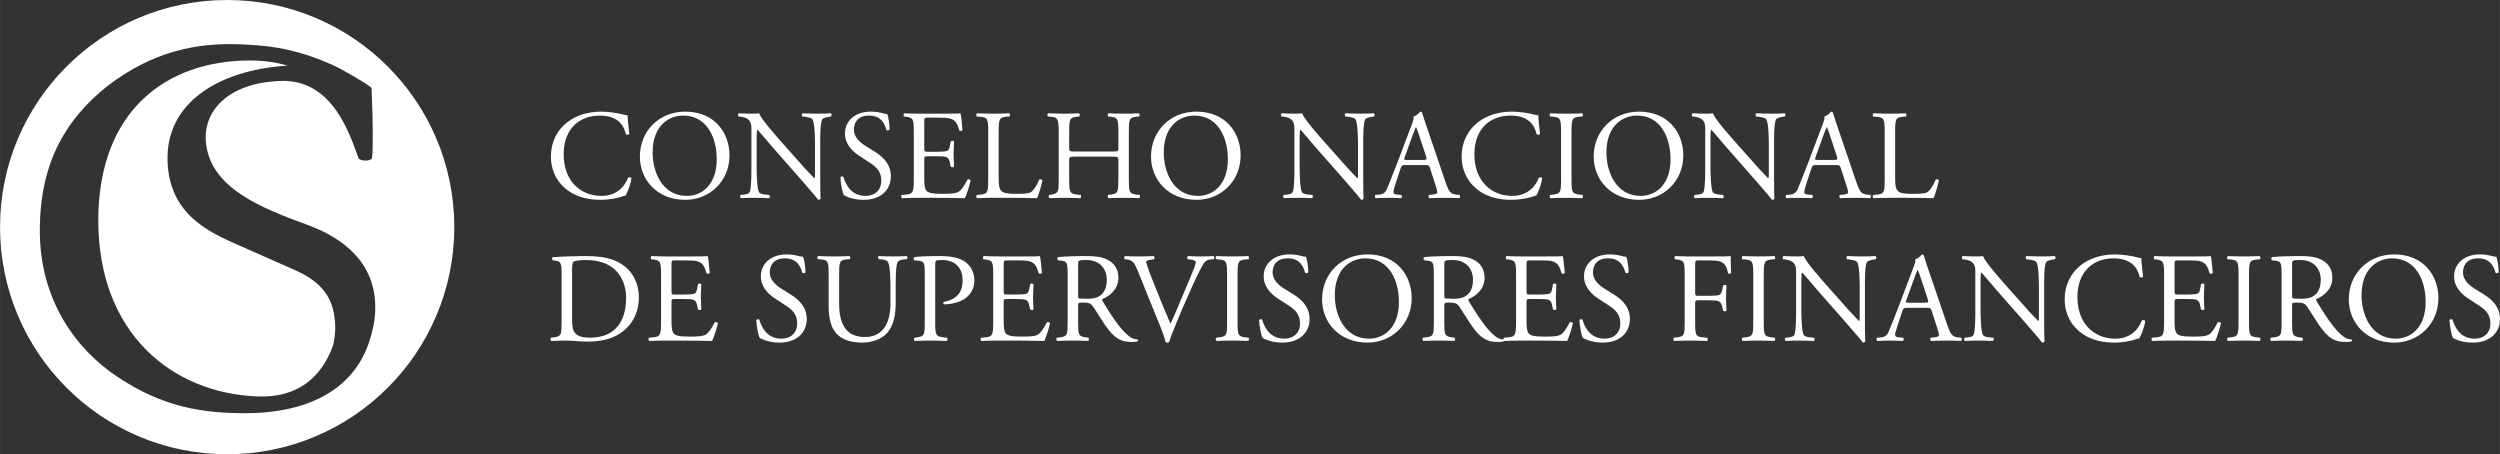 <?xml version="1.0" encoding="UTF-8"?>
<!DOCTYPE svg PUBLIC "-//W3C//DTD SVG 1.1//EN" "http://www.w3.org/Graphics/SVG/1.1/DTD/svg11.dtd">
<!-- Creator: CorelDRAW 2017 -->
<svg xmlns="http://www.w3.org/2000/svg" xml:space="preserve" width="58.246mm" height="10.583mm" version="1.1" style="shape-rendering:geometricPrecision; text-rendering:geometricPrecision; image-rendering:optimizeQuality; fill-rule:evenodd; clip-rule:evenodd"
viewBox="0 0 5824.58 1058.33"
 xmlns:xlink="http://www.w3.org/1999/xlink">
 <rect x="0" y="0" width="5824.58" height="1058.33" fill="#333333" stroke="none"/>
 <defs>
  <style type="text/css">
   <![CDATA[
    .fil1 {fill:white}
    .fil0 {fill:white;fill-rule:nonzero}
   ]]>
  </style>
 </defs>
 <g id="Layer_x0020_1">
  <g id="_3184978321328">
   <g>
    <path class="fil0" d="M1283.47 364.03c0,38.32 18.41,65.35 42.17,81.68 21.68,14.55 47.22,19.9 73.95,19.9 19.01,0 40.38,-4.46 46.92,-6.83 3.26,-1.19 6.83,-2.38 10.39,-2.97 4.46,-5.64 12.18,-25.25 14.26,-40.69 -1.19,-2.07 -5.64,-2.67 -7.73,-1.18 -6.82,17.51 -23.75,42.46 -62.06,42.46 -48.71,0 -88.2,-34.44 -88.2,-96.82 0,-61.47 38.6,-90.28 84.04,-90.28 43.06,0 56.43,23.16 60.88,43.36 2.08,1.78 6.54,1.49 8.02,-0.59 -2.37,-18.12 -3.86,-36.83 -4.16,-43.67 -2.67,0.3 -4.75,-0.29 -8.31,-1.18 -13.96,-3.86 -36.53,-7.13 -52.57,-7.13 -30.88,0 -58.5,8.31 -80.18,25.24 -22.57,17.53 -37.42,45.74 -37.42,78.7zm313.02 101.58c57.32,0 103.05,-43.65 103.05,-103.65 0,-52.27 -34.45,-101.87 -103.05,-101.87 -61.17,0 -105.73,45.44 -105.73,104.84 0,53.46 39.8,100.68 105.73,100.68zm3.86 -9.21c-58.5,0 -79.89,-57.02 -79.89,-100.97 0,-65.05 40.1,-86.13 70.98,-86.13 56.72,0 78.4,52.87 78.4,101.86 0,58.51 -33.85,85.24 -69.49,85.24zm310.64 -117.06c0,-13.66 -0.6,-50.49 4.45,-61.13 1.19,-2.38 7.13,-4.75 16.63,-6.24l4.16 -0.6c1.78,-1.78 1.78,-5.93 -0.6,-7.42 -10.09,0.6 -17.82,0.89 -30.58,0.89 -11.29,0 -21.39,-0.29 -35.05,-0.89 -2.37,0.89 -2.67,5.64 -0.59,7.42l5.05 0.6c11.87,1.49 16.63,3.27 18.41,5.94 5.64,8.86 5.94,47.47 5.94,61.43l0 63.5c0,6.24 0,11 -1.19,12.48l-0.59 0c-13.96,-14.26 -28.81,-30.55 -49,-53.71l-28.81 -32.37c-9.5,-10.98 -44.84,-50.14 -50.78,-65.29 -3.86,0.6 -8.91,0.89 -13.66,0.89 -5.35,0 -21.09,0 -33.56,-0.89 -2.38,1.19 -2.38,5.64 -0.6,7.42l5.05 0.6c7.13,0.89 14.26,2.97 18.41,7.13 6.24,6.78 6.54,13.02 6.54,21.34l0 85.82c0,14.21 0.3,50.44 -3.86,61.13 -1.48,3.27 -6.24,5.35 -13.07,5.95l-8.02 0.89c-1.78,1.78 -1.48,5.98 0.6,7.47 10.39,-0.6 18.41,-0.79 30.88,-0.79 10.99,0 21.39,0.19 34.75,0.79 2.08,-1.49 2.37,-5.1 0.59,-7.47l-9.2 -0.89c-7.42,-0.6 -13.07,-2.38 -15.15,-5.65 -4.75,-8.91 -5.35,-47.52 -5.35,-61.43l0 -64.74c0,-8.91 0.3,-15.74 1.49,-19.3l0.59 0c6.24,6.53 26.44,30.88 34.46,40.09l68.89 78.35c25.84,29.51 34.45,39.9 38.01,44.95 3.27,0 5.05,-1.48 5.65,-3.27 -0.89,-7.72 -0.89,-43.06 -0.89,-51.97l0 -71.03zm164.52 71.33c0,-28.22 -18.41,-45.44 -37.12,-57.03l-23.76 -14.85c-10.99,-7.13 -25.24,-19.3 -25.24,-36.52 0,-13.67 6.23,-32.97 35.34,-32.97 28.51,0 36.53,19.3 40.39,33.56 1.48,1.78 6.24,0.89 7.43,-0.89 0,-12.48 -2.68,-29.11 -5.35,-36.24 -2.38,0 -6.53,-0.89 -10.4,-1.78 -7.71,-2.37 -18.41,-3.86 -27.62,-3.86 -38.61,0 -60.59,22.86 -60.59,51.09 0,24.35 17.24,41.28 32.08,51.07l28.21 18.42c21.69,13.95 24.36,28.52 24.36,41.58 0,17.82 -12.18,34.15 -37.13,34.15 -34.45,0 -46.62,-29.1 -51.08,-44.25 -1.19,-1.78 -5.64,-1.18 -7.12,0.9 0.59,13.95 4.45,35.04 8.01,41.57 5.65,3.27 21.39,10.99 46.33,10.99 38.62,0 63.26,-22.27 63.26,-54.94zm53.46 5.64c0,31.08 -1.48,35.54 -18.41,37.03l-9.8 0.89c-1.79,1.88 -1.19,6.63 0.59,7.52 17.52,-0.6 27.62,-0.89 40.39,-0.89l26.73 0c26.42,0 52.86,0.29 79.59,0.89 3.86,-8.02 11.28,-30.88 13.36,-41.28 -1.19,-2.67 -5.35,-3.57 -7.43,-2.08 -7.71,15.44 -15.73,25.84 -21.08,28.81 -6.54,3.26 -15.14,4.45 -38.02,4.45 -26.13,0 -32.36,-3.27 -35.92,-6.83 -4.76,-5.04 -5.65,-15.15 -5.65,-30.88l0 -41.89c0,-7.71 0.89,-8.02 9.8,-8.02l17.22 0c11.59,0 18.71,0.31 22.87,1.49 5.94,1.49 8.02,5.94 9.21,11.29l2.67 11.58c1.49,1.78 6.53,1.78 7.73,-0.3 0,-6.53 -1.2,-17.82 -1.2,-28.51 0,-11.28 1.2,-22.86 1.2,-29.99 -1.2,-2.08 -6.24,-2.08 -7.73,-0.3l-2.38 12.18c-1.48,7.42 -3.56,9.21 -7.12,10.39 -3.57,1.19 -12.77,1.78 -25.25,1.78l-17.22 0c-8.91,0 -9.8,0 -9.8,-8.31l0 -59.4c0,-11.29 0,-11.89 8.91,-11.89l21.38 0c13.07,0 22.57,0.31 28.81,1.79 15.44,3.86 18.11,14.25 22.57,28.22 1.49,1.78 6.24,1.19 7.42,-0.6 -1.18,-13.07 -2.97,-34.45 -4.75,-39.5 -3.56,0.89 -21.08,0.89 -40.09,0.89l-55.83 0c-12.18,0 -22.27,-0.29 -35.05,-0.89 -1.77,0.89 -2.37,6.24 -0.59,7.42l4.75 0.6c17.53,2.07 18.12,6.53 18.12,37.43l0 106.91zm173.43 0c0,31.08 -0.59,35.24 -17.82,37.03l-8.9 0.89c-1.78,1.88 -1.19,6.63 0.59,7.52 16.63,-0.6 26.13,-0.89 38.61,-0.89l27.32 0c30.58,0 58.8,0.29 73.95,0.89 4.15,-8.02 12.47,-38.31 12.47,-41.58 0,-2.08 -5.64,-3.27 -7.43,-1.78 -5.93,15.15 -13.66,25.84 -19.6,29.4 -4.75,2.67 -10.99,3.86 -36.23,3.86 -23.46,0 -29.1,-3.56 -32.37,-6.83 -5.34,-5.64 -6.24,-13.37 -6.24,-32.07l0 -103.35c0,-31.19 0.6,-35.94 18.12,-37.43l7.13 -0.6c1.78,-1.18 1.19,-6.53 -0.59,-7.42 -14.85,0.6 -24.95,0.89 -36.53,0.89 -11.88,0 -21.98,-0.29 -38.61,-0.89 -1.78,0.89 -2.37,6.24 -0.59,7.42l7.42 0.6c18.71,1.49 19.3,6.24 19.3,37.43l0 106.91zm288.37 -51.38c14.26,0 14.85,0.59 14.85,9.45l0 41.88c-0.59,31.13 0,34.7 -18.11,37.08l-5.65 0.89c-1.78,1.78 -1.18,6.58 0.6,7.47 13.06,-0.6 23.75,-0.79 35.93,-0.79 11.58,0 21.68,0.19 35.94,0.79 1.78,-0.89 2.37,-6.29 0.59,-7.47l-7.13 -0.89c-17.23,-2.09 -17.82,-5.95 -17.82,-37.08l0 -106.86c0,-31.19 0.59,-35.65 17.82,-37.43l6.23 -0.6c1.79,-1.18 1.2,-6.53 -0.58,-7.42 -13.37,0.6 -23.47,0.89 -35.05,0.89 -12.18,0 -22.27,-0.29 -35.93,-0.89 -1.78,0.89 -2.38,6.24 -0.6,7.42l5.65 0.6c17.52,1.78 18.11,6.24 18.11,37.43l0 34.15c0,9.2 -0.59,9.5 -14.85,9.5l-84.94 0c-14.25,0 -14.85,-0.3 -14.85,-9.5l0 -34.15c0,-31.19 0.6,-35.65 17.82,-37.43l5.64 -0.6c1.78,-1.18 1.19,-6.53 -0.59,-7.42 -12.77,0.6 -22.87,0.89 -34.45,0.89 -12.77,0 -22.87,-0.59 -37.42,-0.89 -1.78,0.89 -2.38,6.24 -0.6,7.42l7.73 0.6c15.44,1.18 17.52,6.24 17.52,37.43l0 106.86c0,31.13 -0.59,34.1 -17.23,37.08l-5.05 0.89c-1.77,1.78 -1.18,6.58 0.6,7.47 11.58,-0.3 21.68,-0.79 34.45,-0.79 11.58,0 21.68,0.19 37.71,0.79 1.78,-0.89 2.38,-6.29 0.6,-7.47l-8.62 -0.89c-16.62,-1.79 -18.11,-5.95 -18.11,-37.08l0 -41.88c0,-8.86 0.6,-9.45 14.85,-9.45l84.94 0zm196.6 100.68c57.31,0 103.05,-43.65 103.05,-103.65 0,-52.27 -34.45,-101.87 -103.05,-101.87 -61.17,0 -105.72,45.44 -105.72,104.84 0,53.46 39.79,100.68 105.72,100.68zm3.86 -9.21c-58.5,0 -79.89,-57.02 -79.89,-100.97 0,-65.05 40.1,-86.13 70.98,-86.13 56.72,0 78.4,52.87 78.4,101.86 0,58.51 -33.85,85.24 -69.49,85.24zm384.88 -117.06c0,-13.66 -0.59,-50.49 4.46,-61.13 1.19,-2.38 7.13,-4.75 16.63,-6.24l4.16 -0.6c1.78,-1.78 1.78,-5.93 -0.6,-7.42 -10.09,0.6 -17.82,0.89 -30.59,0.89 -11.28,0 -21.38,-0.29 -35.04,-0.89 -2.37,0.89 -2.67,5.64 -0.59,7.42l5.04 0.6c11.88,1.49 16.64,3.27 18.42,5.94 5.64,8.86 5.94,47.47 5.94,61.43l0 63.5c0,6.24 0,11 -1.19,12.48l-0.6 0c-13.95,-14.26 -28.8,-30.55 -48.99,-53.71l-28.81 -32.37c-9.51,-10.98 -44.85,-50.14 -50.8,-65.29 -3.85,0.6 -8.9,0.89 -13.65,0.89 -5.35,0 -21.09,0 -33.56,-0.89 -2.38,1.19 -2.38,5.64 -0.6,7.42l5.05 0.6c7.13,0.89 14.26,2.97 18.41,7.13 6.24,6.78 6.54,13.02 6.54,21.34l0 85.82c0,14.21 0.3,50.44 -3.86,61.13 -1.48,3.27 -6.24,5.35 -13.07,5.95l-8.02 0.89c-1.78,1.78 -1.48,5.98 0.6,7.47 10.39,-0.6 18.41,-0.79 30.88,-0.79 10.99,0 21.39,0.19 34.75,0.79 2.08,-1.49 2.37,-5.1 0.59,-7.47l-9.2 -0.89c-7.43,-0.6 -13.07,-2.38 -15.15,-5.65 -4.75,-8.91 -5.35,-47.52 -5.35,-61.43l0 -64.74c0,-8.91 0.3,-15.74 1.49,-19.3l0.59 0c6.24,6.53 26.44,30.88 34.46,40.09l68.9 78.35c25.84,29.51 34.45,39.9 38.01,44.95 3.27,0 5.05,-1.48 5.65,-3.27 -0.9,-7.72 -0.9,-43.06 -0.9,-51.97l0 -71.03zm168.68 92.91c2.38,7.13 3.86,12.47 3.86,15.74 0,2.97 -4.16,4.75 -10.39,5.35l-8.61 0.89c-2.08,1.48 -1.78,6.28 0.59,7.47 8.61,-0.3 19.9,-0.79 34.16,-0.79 13.35,0 23.75,0.19 35.93,0.79 1.48,-1.19 2.08,-5.99 0,-7.47l-8.02 -0.89c-12.77,-1.49 -16.63,-5.95 -25.24,-31.43l-40.69 -119.35c-4.46,-13.07 -9.21,-26.73 -13.07,-39.8 -0.59,-2.07 -2.67,-2.67 -4.45,-2.67 -3.27,3.86 -8.31,9.21 -15.44,11.28 0.89,4.76 -0.89,10.4 -5.05,21.09l-30.3 80.19c-12.46,33.21 -20.79,52.52 -26.13,66.13 -4.15,10.69 -10.69,13.96 -17.81,14.56l-9.8 0.89c-1.79,1.48 -1.2,6.28 0.58,7.47 8.02,-0.3 18.72,-0.79 28.52,-0.79 13.96,0.29 23.16,0.19 30.88,0.79 2.67,-1.19 2.67,-5.99 0.6,-7.47l-9.81 -0.89c-7.12,-0.6 -8.6,-2.38 -8.6,-5.95 0,-3.27 2.07,-11.28 6.53,-24.59l10.39 -31.19c2.08,-6.19 3.86,-7.08 11.29,-7.08l44.84 0c8.91,0 10.1,0.89 12.17,7.37l13.07 40.35zm-53.15 -118.4c3.26,-8.91 6.23,-16.04 7.12,-17.53l0.59 0c1.79,3.57 4.46,11.59 6.84,18.72l16.03 48.41c2.68,8.01 2.08,9.2 -6.53,9.2l-36.53 0c-8.31,0 -8.61,-0.3 -6.24,-7.13l18.72 -51.67zm113.74 50.18c0,38.32 18.41,65.35 42.17,81.68 21.68,14.55 47.22,19.9 73.95,19.9 19.01,0 40.38,-4.46 46.92,-6.83 3.26,-1.19 6.83,-2.38 10.39,-2.97 4.46,-5.64 12.19,-25.25 14.26,-40.69 -1.18,-2.07 -5.64,-2.67 -7.72,-1.18 -6.83,17.51 -23.76,42.46 -62.07,42.46 -48.71,0 -88.2,-34.44 -88.2,-96.82 0,-61.47 38.6,-90.28 84.04,-90.28 43.06,0 56.43,23.16 60.88,43.36 2.08,1.78 6.54,1.49 8.02,-0.59 -2.37,-18.12 -3.86,-36.83 -4.16,-43.67 -2.67,0.3 -4.75,-0.29 -8.31,-1.18 -13.96,-3.86 -36.53,-7.13 -52.57,-7.13 -30.88,0 -58.5,8.31 -80.18,25.24 -22.57,17.53 -37.42,45.74 -37.42,78.7zm231.65 51.59c0,31.48 -0.59,35.63 -18.12,37.72l-7.42 0.89c-1.78,1.78 -1.19,6.58 0.6,7.47 14.84,-0.6 24.94,-0.79 37.41,-0.79 11.88,0 21.98,0.19 36.83,0.79 1.78,-0.89 2.38,-6.29 0.59,-7.47l-7.43 -0.89c-17.51,-2.09 -18.11,-6.24 -18.11,-37.72l0 -105.68c0,-31.44 0.6,-36.48 18.11,-37.97l7.43 -0.6c1.79,-1.18 1.19,-6.53 -0.59,-7.42 -14.85,0.6 -24.95,0.89 -36.83,0.89 -12.47,0 -22.57,-0.29 -37.41,-0.89 -1.79,0.89 -2.38,6.24 -0.6,7.42l7.42 0.6c17.53,1.49 18.12,6.53 18.12,37.97l0 105.68zm181.75 49.99c57.32,0 103.05,-43.65 103.05,-103.65 0,-52.27 -34.45,-101.87 -103.05,-101.87 -61.17,0 -105.72,45.44 -105.72,104.84 0,53.46 39.79,100.68 105.72,100.68zm3.86 -9.21c-58.5,0 -79.89,-57.02 -79.89,-100.97 0,-65.05 40.1,-86.13 70.98,-86.13 56.73,0 78.4,52.87 78.4,101.86 0,58.51 -33.85,85.24 -69.49,85.24zm310.65 -117.06c0,-13.66 -0.6,-50.49 4.45,-61.13 1.19,-2.38 7.13,-4.75 16.63,-6.24l4.16 -0.6c1.78,-1.78 1.78,-5.93 -0.6,-7.42 -10.09,0.6 -17.82,0.89 -30.59,0.89 -11.28,0 -21.38,-0.29 -35.05,-0.89 -2.37,0.89 -2.67,5.64 -0.59,7.42l5.05 0.6c11.88,1.49 16.64,3.27 18.42,5.94 5.64,8.86 5.94,47.47 5.94,61.43l0 63.5c0,6.24 0,11 -1.19,12.48l-0.6 0c-13.95,-14.26 -28.81,-30.55 -49,-53.71l-28.81 -32.37c-9.5,-10.98 -44.84,-50.14 -50.78,-65.29 -3.86,0.6 -8.91,0.89 -13.66,0.89 -5.35,0 -21.09,0 -33.56,-0.89 -2.38,1.19 -2.38,5.64 -0.6,7.42l5.05 0.6c7.13,0.89 14.26,2.97 18.41,7.13 6.24,6.78 6.54,13.02 6.54,21.34l0 85.82c0,14.21 0.3,50.44 -3.86,61.13 -1.48,3.27 -6.24,5.35 -13.07,5.95l-8.02 0.89c-1.78,1.78 -1.48,5.98 0.6,7.47 10.39,-0.6 18.41,-0.79 30.88,-0.79 10.99,0 21.39,0.19 34.75,0.79 2.08,-1.49 2.37,-5.1 0.59,-7.47l-9.2 -0.89c-7.42,-0.6 -13.07,-2.38 -15.15,-5.65 -4.75,-8.91 -5.34,-47.52 -5.34,-61.43l0 -64.74c0,-8.91 0.29,-15.74 1.48,-19.3l0.59 0c6.24,6.53 26.44,30.88 34.46,40.09l68.89 78.35c25.85,29.51 34.46,39.9 38.02,44.95 3.27,0 5.05,-1.48 5.65,-3.27 -0.89,-7.72 -0.89,-43.06 -0.89,-51.97l0 -71.03zm168.67 92.91c2.38,7.13 3.86,12.47 3.86,15.74 0,2.97 -4.16,4.75 -10.39,5.35l-8.61 0.89c-2.08,1.48 -1.78,6.28 0.59,7.47 8.61,-0.3 19.9,-0.79 34.16,-0.79 13.35,0 23.75,0.19 35.93,0.79 1.48,-1.19 2.08,-5.99 0,-7.47l-8.02 -0.89c-12.77,-1.49 -16.63,-5.95 -25.24,-31.43l-40.69 -119.35c-4.46,-13.07 -9.21,-26.73 -13.06,-39.8 -0.6,-2.07 -2.68,-2.67 -4.46,-2.67 -3.27,3.86 -8.31,9.21 -15.44,11.28 0.89,4.76 -0.89,10.4 -5.05,21.09l-30.3 80.19c-12.46,33.21 -20.78,52.52 -26.13,66.13 -4.15,10.69 -10.69,13.96 -17.81,14.56l-9.8 0.89c-1.79,1.48 -1.2,6.28 0.59,7.47 8.01,-0.3 18.71,-0.79 28.51,-0.79 13.96,0.29 23.16,0.19 30.88,0.79 2.67,-1.19 2.67,-5.99 0.6,-7.47l-9.8 -0.89c-7.13,-0.6 -8.61,-2.38 -8.61,-5.95 0,-3.27 2.07,-11.28 6.53,-24.59l10.39 -31.19c2.08,-6.19 3.87,-7.08 11.29,-7.08l44.84 0c8.91,0 10.1,0.89 12.17,7.37l13.07 40.35zm-53.15 -118.4c3.26,-8.91 6.23,-16.04 7.12,-17.53l0.59 0c1.79,3.57 4.46,11.59 6.84,18.72l16.04 48.41c2.67,8.01 2.07,9.2 -6.54,9.2l-36.53 0c-8.31,0 -8.61,-0.3 -6.23,-7.13l18.71 -51.67zm142.25 102.46c0,31.08 -0.59,35.24 -17.82,37.03l-8.91 0.89c-1.78,1.88 -1.19,6.63 0.59,7.52 16.64,-0.6 26.14,-0.89 38.61,-0.89l27.32 0c30.59,0 58.81,0.29 73.95,0.89 4.16,-8.02 12.47,-38.31 12.47,-41.58 0,-2.08 -5.64,-3.27 -7.42,-1.78 -5.94,15.15 -13.66,25.84 -19.6,29.4 -4.75,2.67 -10.99,3.86 -36.23,3.86 -23.46,0 -29.1,-3.56 -32.37,-6.83 -5.35,-5.64 -6.24,-13.37 -6.24,-32.07l0 -103.35c0,-31.19 0.6,-35.94 18.11,-37.43l7.13 -0.6c1.78,-1.18 1.19,-6.53 -0.59,-7.42 -14.85,0.6 -24.95,0.89 -36.53,0.89 -11.88,0 -21.97,-0.29 -38.61,-0.89 -1.78,0.89 -2.37,6.24 -0.59,7.42l7.43 0.6c18.71,1.49 19.3,6.24 19.3,37.43l0 106.91zm-3082.64 332.64c0,31.08 -0.59,34.64 -17.82,37.02l-6.82 0.89c-1.78,1.88 -1.19,6.63 0.59,7.52 13.96,-0.64 24.65,-0.94 37.12,-0.94 10.39,0.05 29.4,2.43 48.41,2.43 22.87,0 47.22,-3.87 66.52,-14.26 33.86,-18.41 51.97,-50.79 51.97,-88.51 0,-39.19 -20.19,-73.06 -60.28,-87.61 -19.31,-7.13 -40.39,-8.91 -65.34,-8.91 -25.24,0 -49.3,0.89 -74.54,2.38 -2.97,1.19 -2.67,5.94 -0.3,7.42l6.54 0.89c12.47,1.79 13.95,8.02 13.95,28.82l0 112.86zm24.36 -116.43c0,-13.37 0.59,-20.79 2.97,-22.57 2.37,-1.79 11.88,-4.16 29.4,-4.16 77.81,0 93.54,55.24 93.54,87.91 0,55.25 -25.83,92.96 -83.45,92.96 -18.7,0 -29.99,-2.97 -36.52,-12.18 -5.05,-7.12 -5.94,-16.63 -5.94,-32.37l0 -109.59zm207.29 116.43c0,31.08 -1.48,35.53 -18.42,37.02l-9.8 0.89c-1.78,1.88 -1.18,6.63 0.6,7.52 17.52,-0.6 27.62,-0.89 40.39,-0.89l26.73 0c26.43,0 52.86,0.29 79.59,0.89 3.86,-8.02 11.28,-30.88 13.36,-41.28 -1.19,-2.67 -5.35,-3.56 -7.42,-2.08 -7.72,15.45 -15.74,25.84 -21.09,28.81 -6.53,3.26 -15.14,4.46 -38.01,4.46 -26.14,0 -32.37,-3.27 -35.93,-6.84 -4.76,-5.04 -5.65,-15.14 -5.65,-30.88l0 -41.88c0,-7.72 0.89,-8.02 9.8,-8.02l17.23 0c11.58,0 18.71,0.3 22.87,1.48 5.93,1.49 8.02,5.95 9.2,11.29l2.67 11.58c1.49,1.78 6.54,1.78 7.73,-0.3 0,-6.53 -1.19,-17.82 -1.19,-28.51 0,-11.28 1.19,-22.86 1.19,-29.99 -1.19,-2.08 -6.24,-2.08 -7.73,-0.29l-2.37 12.17c-1.48,7.43 -3.57,9.21 -7.13,10.39 -3.57,1.19 -12.77,1.79 -25.24,1.79l-17.23 0c-8.91,0 -9.8,0 -9.8,-8.32l0 -59.4c0,-11.29 0,-11.88 8.91,-11.88l21.38 0c13.07,0 22.57,0.3 28.81,1.78 15.44,3.86 18.12,14.25 22.57,28.22 1.49,1.79 6.24,1.19 7.42,-0.59 -1.18,-13.07 -2.96,-34.46 -4.75,-39.51 -3.56,0.89 -21.08,0.89 -40.09,0.89l-55.83 0c-12.17,0 -22.27,-0.29 -35.05,-0.89 -1.78,0.89 -2.37,6.24 -0.59,7.42l4.75 0.6c17.53,2.08 18.12,6.53 18.12,37.43l0 106.92zm339.44 -5.65c0,-28.22 -18.41,-45.44 -37.12,-57.02l-23.75 -14.86c-11,-7.12 -25.25,-19.3 -25.25,-36.52 0,-13.67 6.23,-32.97 35.34,-32.97 28.51,0 36.53,19.3 40.39,33.56 1.48,1.78 6.24,0.89 7.42,-0.89 0,-12.47 -2.67,-29.11 -5.34,-36.24 -2.38,0 -6.53,-0.89 -10.4,-1.78 -7.72,-2.37 -18.41,-3.86 -27.61,-3.86 -38.61,0 -60.59,22.87 -60.59,51.09 0,24.35 17.23,41.28 32.07,51.07l28.21 18.42c21.68,13.96 24.36,28.52 24.36,41.58 0,17.82 -12.18,34.15 -37.12,34.15 -34.45,0 -46.63,-29.1 -51.09,-44.24 -1.18,-1.78 -5.64,-1.19 -7.12,0.89 0.59,13.95 4.45,35.04 8.02,41.57 5.64,3.27 21.38,10.99 46.33,10.99 38.61,0 63.25,-22.27 63.25,-54.94zm195.12 -37.13c0,45.15 -16.34,79.01 -59.4,79.01 -45.44,0 -60.29,-31.48 -60.29,-79.3l0 -64.15c0,-30.89 0.59,-35.94 17.82,-37.42l7.13 -0.6c1.78,-1.19 1.19,-6.24 -0.59,-7.13 -14.55,0.6 -24.36,0.89 -36.53,0.89 -11.88,0 -21.98,-0.29 -36.83,-0.89 -1.78,0.89 -2.37,5.94 -0.59,7.13l7.42 0.6c17.23,1.48 17.82,6.53 17.82,37.42l0 70.08c0,35.36 7.43,57.03 23.16,70.1 14.56,12.47 35.05,16.33 55.54,16.33 21.97,0 43.96,-7.72 56.73,-21.68 16.63,-17.82 20.79,-45.14 20.79,-70.98l0 -33.56c0,-16.63 -0.3,-50.79 4.16,-60.59 1.48,-3.86 7.42,-6.53 14.84,-7.12l7.13 -0.6c1.49,-1.78 1.78,-5.64 -0.59,-7.13 -10.69,0.6 -18.71,0.89 -31.19,0.89 -11.58,0 -22.56,-0.29 -33.85,-0.89 -1.79,1.19 -2.37,5.05 -0.59,7.13l7.42 0.6c7.42,0.59 12.77,2.67 14.85,6.23 5.05,8.91 5.64,43.07 5.64,61.48l0 34.15zm104.24 -89.69c0,-9.5 0.3,-10.69 16.03,-10.69 30.89,0 47.82,18.71 47.82,47.52 0,25.84 -11.59,43.95 -43.66,49.9 -1.78,0.58 -1.78,5.04 0.3,5.93 12.18,0 27.91,-2.67 40.98,-8.91 12.77,-6.24 29.7,-19.9 29.7,-47.21 0,-20.5 -10.1,-35.95 -23.76,-44.56 -13.95,-8.61 -32.37,-11.88 -57.02,-11.88 -24.65,0 -43.06,0.3 -58.8,2.38 -2.37,1.19 -2.67,5.64 -0.59,7.42l10.69 1.19c13.37,1.19 13.95,6.54 13.95,31.79l0 109.53c0,31.14 -0.58,34.7 -17.82,37.08l-6.23 0.89c-1.78,1.78 -1.19,6.58 0.59,7.47 13.07,-0.59 23.77,-0.79 36.23,-0.79 11.89,0 21.69,0.2 38.61,0.79 1.78,-0.89 2.38,-5.99 0.6,-7.47l-8.02 -0.89c-19.01,-2.08 -19.6,-5.94 -19.6,-37.08l0 -132.41zm135.12 132.47c0,31.08 -1.48,35.53 -18.41,37.02l-9.8 0.89c-1.78,1.88 -1.19,6.63 0.6,7.52 17.51,-0.6 27.61,-0.89 40.38,-0.89l26.73 0c26.43,0 52.86,0.29 79.59,0.89 3.86,-8.02 11.28,-30.88 13.36,-41.28 -1.19,-2.67 -5.35,-3.56 -7.42,-2.08 -7.72,15.45 -15.74,25.84 -21.09,28.81 -6.53,3.26 -15.14,4.46 -38.01,4.46 -26.14,0 -32.37,-3.27 -35.93,-6.84 -4.76,-5.04 -5.65,-15.14 -5.65,-30.88l0 -41.88c0,-7.72 0.89,-8.02 9.8,-8.02l17.23 0c11.58,0 18.71,0.3 22.87,1.48 5.93,1.49 8.02,5.95 9.2,11.29l2.67 11.58c1.49,1.78 6.54,1.78 7.73,-0.3 0,-6.53 -1.19,-17.82 -1.19,-28.51 0,-11.28 1.19,-22.86 1.19,-29.99 -1.19,-2.08 -6.24,-2.08 -7.73,-0.29l-2.37 12.17c-1.48,7.43 -3.57,9.21 -7.13,10.39 -3.57,1.19 -12.77,1.79 -25.24,1.79l-17.23 0c-8.91,0 -9.8,0 -9.8,-8.32l0 -59.4c0,-11.29 0,-11.88 8.91,-11.88l21.38 0c13.07,0 22.57,0.3 28.81,1.78 15.44,3.86 18.12,14.25 22.57,28.22 1.49,1.79 6.24,1.19 7.42,-0.59 -1.18,-13.07 -2.96,-34.46 -4.75,-39.51 -3.56,0.89 -21.08,0.89 -40.09,0.89l-55.83 0c-12.17,0 -22.27,-0.29 -35.05,-0.89 -1.77,0.89 -2.37,6.24 -0.59,7.42l4.75 0.6c17.53,2.08 18.12,6.53 18.12,37.43l0 106.92zm173.44 -0.06c0,31.14 -0.59,35 -17.82,37.08l-7.43 0.89c-1.78,2.08 -1.18,6.58 0.6,7.47 13.95,-0.59 24.65,-0.79 37.12,-0.79 11.88,0 21.98,0.2 35.34,0.79 1.78,-0.89 2.38,-5.99 0.59,-7.47l-6.23 -0.89c-17.23,-2.38 -17.82,-5.94 -17.82,-37.08l0 -37.42c0,-6.19 0.59,-6.48 13.96,-6.48 11.88,0 16.63,2.97 21.08,9.45 9.21,13.36 21.39,33.86 29.12,44.8 21.08,30.09 36.22,37.52 61.47,37.52 5.64,0 10.39,-0.6 13.06,-1.49 1.49,-1.18 1.19,-3.56 -0.29,-4.16 -8.02,-0.59 -15.45,-3.86 -20.5,-8.31 -20.19,-16.93 -35.93,-40.69 -59.69,-79.01 -1.48,-2.37 -2.96,-5.34 -1.48,-7.12 14.85,-5.94 37.12,-21.38 37.12,-49.6 0,-20.78 -10.39,-34.16 -24.65,-41.58 -13.66,-7.42 -31.19,-8.91 -49.6,-8.91 -29.1,0 -49.6,0.89 -66.23,2.38 -2.37,1.19 -2.37,5.94 -0.29,7.42l9.5 1.19c12.17,1.49 13.07,6.54 13.07,34.75l0 106.57zm24.35 -133.6c0,-8.31 0.89,-9.5 19.3,-9.5 32.97,0 47.53,22.28 47.53,45.74 0,20.2 -6.83,30.59 -14.85,36.82 -8.63,6.53 -19.91,7.73 -30.6,7.73 -15.15,0 -19.6,-0.6 -20.49,-1.49 -0.89,-1.19 -0.89,-4.45 -0.89,-9.8l0 -69.5zm190.37 142.56c5.34,12.47 10.4,27.02 13.66,39.5 1.49,0.59 2.97,0.89 4.45,0.89 1.2,0 2.38,-0.3 3.27,-0.89 5.05,-15.74 19.01,-50.18 30.89,-77.52l16.03 -36.52c13.37,-30.29 24.95,-54.35 33.27,-68.31 3.85,-6.24 8.31,-9.8 15.44,-10.4l8.91 -0.6c1.48,-1.48 1.48,-6.23 -0.6,-7.42 -9.8,0.6 -19,0.89 -28.81,0.89 -11.28,0 -22.57,-0.29 -30.88,-0.89 -2.08,1.19 -2.67,5.64 -0.6,7.42l5.35 0.6c10.4,1.19 13.37,3.56 13.37,5.64 0,2.08 -0.3,5.35 -2.68,11.58 -5.04,12.78 -18.71,46.34 -27.62,66.53 -6.53,15.75 -19.3,46.34 -28.5,65.94 -14.86,-33.86 -28.52,-68.01 -42.17,-102.46 -9.21,-22.57 -14.26,-38.61 -14.86,-41.59 0.3,-2.37 2.68,-4.15 13.96,-5.64l4.46 -0.6c2.08,-1.78 1.49,-6.23 -0.6,-7.42 -12.47,0.6 -22.86,0.89 -35.93,0.89 -12.77,0 -22.27,-0.29 -30.89,-0.89 -2.37,1.49 -2.67,5.64 -0.59,7.42l5.34 0.6c12.77,1.49 17.23,7.72 24.06,24.36l52.27 128.89z"/>
    <path class="fil0" d="M2858.94 748.25c0,31.48 -0.59,35.64 -18.11,37.72l-7.43 0.89c-1.78,1.78 -1.18,6.58 0.6,7.47 14.84,-0.59 24.94,-0.79 37.41,-0.79 11.88,0 21.98,0.2 36.83,0.79 1.78,-0.89 2.38,-6.28 0.6,-7.47l-7.43 -0.89c-17.52,-2.08 -18.12,-6.24 -18.12,-37.72l0 -105.68c0,-31.44 0.6,-36.48 18.12,-37.97l7.43 -0.6c1.78,-1.18 1.18,-6.53 -0.6,-7.42 -14.85,0.6 -24.95,0.89 -36.83,0.89 -12.47,0 -22.57,-0.29 -37.41,-0.89 -1.78,0.89 -2.38,6.24 -0.6,7.42l7.43 0.6c17.52,1.49 18.11,6.53 18.11,37.97l0 105.68zm192.15 -4.95c0,-28.22 -18.41,-45.44 -37.12,-57.02l-23.76 -14.86c-10.99,-7.12 -25.24,-19.3 -25.24,-36.52 0,-13.67 6.23,-32.97 35.34,-32.97 28.5,0 36.52,19.3 40.39,33.56 1.48,1.78 6.23,0.89 7.42,-0.89 0,-12.47 -2.67,-29.11 -5.35,-36.24 -2.37,0 -6.53,-0.89 -10.39,-1.78 -7.72,-2.37 -18.41,-3.86 -27.62,-3.86 -38.61,0 -60.59,22.87 -60.59,51.09 0,24.35 17.24,41.28 32.08,51.07l28.21 18.42c21.68,13.96 24.35,28.52 24.35,41.58 0,17.82 -12.17,34.15 -37.12,34.15 -34.45,0 -46.62,-29.1 -51.08,-44.24 -1.19,-1.78 -5.64,-1.19 -7.12,0.89 0.59,13.95 4.45,35.04 8.01,41.57 5.65,3.27 21.39,10.99 46.33,10.99 38.61,0 63.26,-22.27 63.26,-54.94zm134.83 54.94c57.31,0 103.05,-43.65 103.05,-103.65 0,-52.27 -34.45,-101.87 -103.05,-101.87 -61.17,0 -105.72,45.44 -105.72,104.84 0,53.46 39.79,100.68 105.72,100.68zm3.86 -9.21c-58.5,0 -79.89,-57.02 -79.89,-100.97 0,-65.04 40.1,-86.13 70.98,-86.13 56.72,0 78.4,52.87 78.4,101.86 0,58.52 -33.85,85.24 -69.49,85.24zm150.86 -40.14c0,31.14 -0.59,35 -17.82,37.08l-7.42 0.89c-1.78,2.08 -1.19,6.58 0.59,7.47 13.96,-0.59 24.65,-0.79 37.12,-0.79 11.88,0 21.99,0.2 35.34,0.79 1.78,-0.89 2.38,-5.99 0.6,-7.47l-6.24 -0.89c-17.22,-2.38 -17.82,-5.94 -17.82,-37.08l0 -37.42c0,-6.19 0.6,-6.48 13.96,-6.48 11.88,0 16.63,2.97 21.09,9.45 9.2,13.36 21.38,33.86 29.1,44.8 21.09,30.09 36.23,37.52 61.48,37.52 5.64,0 10.39,-0.6 13.06,-1.49 1.49,-1.18 1.19,-3.56 -0.3,-4.16 -8.01,-0.59 -15.44,-3.86 -20.49,-8.31 -20.19,-16.93 -35.93,-40.69 -59.69,-79.01 -1.49,-2.37 -2.97,-5.34 -1.49,-7.12 14.86,-5.94 37.13,-21.38 37.13,-49.6 0,-20.78 -10.4,-34.16 -24.65,-41.58 -13.66,-7.42 -31.18,-8.91 -49.6,-8.91 -29.1,0 -49.59,0.89 -66.22,2.38 -2.38,1.19 -2.38,5.94 -0.3,7.42l9.51 1.19c12.17,1.49 13.06,6.54 13.06,34.75l0 106.57zm24.35 -133.6c0,-8.31 0.89,-9.5 19.31,-9.5 32.96,0 47.52,22.28 47.52,45.74 0,20.2 -6.84,30.59 -14.86,36.82 -8.61,6.53 -19.89,7.73 -30.58,7.73 -15.15,0 -19.61,-0.6 -20.5,-1.49 -0.89,-1.19 -0.89,-4.45 -0.89,-9.8l0 -69.5zm167.2 133.66c0,31.08 -1.48,35.53 -18.41,37.02l-9.8 0.89c-1.78,1.88 -1.18,6.63 0.6,7.52 17.52,-0.6 27.61,-0.89 40.38,-0.89l26.73 0c26.44,0 52.87,0.29 79.6,0.89 3.86,-8.02 11.28,-30.88 13.36,-41.28 -1.19,-2.67 -5.35,-3.56 -7.42,-2.08 -7.72,15.45 -15.74,25.84 -21.09,28.81 -6.54,3.26 -15.14,4.46 -38.01,4.46 -26.15,0 -32.38,-3.27 -35.94,-6.84 -4.76,-5.04 -5.65,-15.14 -5.65,-30.88l0 -41.88c0,-7.72 0.89,-8.02 9.8,-8.02l17.23 0c11.59,0 18.72,0.3 22.88,1.48 5.93,1.49 8.01,5.95 9.2,11.29l2.67 11.58c1.49,1.78 6.54,1.78 7.73,-0.3 0,-6.53 -1.19,-17.82 -1.19,-28.51 0,-11.28 1.19,-22.86 1.19,-29.99 -1.19,-2.08 -6.24,-2.08 -7.73,-0.29l-2.37 12.17c-1.49,7.43 -3.57,9.21 -7.13,10.39 -3.57,1.19 -12.77,1.79 -25.25,1.79l-17.23 0c-8.91,0 -9.8,0 -9.8,-8.32l0 -59.4c0,-11.29 0,-11.88 8.91,-11.88l21.39 0c13.07,0 22.57,0.3 28.81,1.78 15.44,3.86 18.12,14.25 22.57,28.22 1.49,1.79 6.24,1.19 7.42,-0.59 -1.18,-13.07 -2.96,-34.46 -4.75,-39.51 -3.56,0.89 -21.08,0.89 -40.09,0.89l-55.84 0c-12.17,0 -22.27,-0.29 -35.04,-0.89 -1.78,0.89 -2.37,6.24 -0.59,7.42l4.75 0.6c17.52,2.08 18.11,6.53 18.11,37.43l0 106.92zm265.21 -5.65c0,-28.22 -18.41,-45.44 -37.12,-57.02l-23.76 -14.86c-10.99,-7.12 -25.24,-19.3 -25.24,-36.52 0,-13.67 6.23,-32.97 35.34,-32.97 28.51,0 36.52,19.3 40.39,33.56 1.48,1.78 6.24,0.89 7.42,-0.89 0,-12.47 -2.67,-29.11 -5.34,-36.24 -2.38,0 -6.54,-0.89 -10.4,-1.78 -7.72,-2.37 -18.41,-3.86 -27.61,-3.86 -38.61,0 -60.59,22.87 -60.59,51.09 0,24.35 17.23,41.28 32.07,51.07l28.21 18.42c21.68,13.96 24.36,28.52 24.36,41.58 0,17.82 -12.18,34.15 -37.12,34.15 -34.45,0 -46.63,-29.1 -51.09,-44.24 -1.18,-1.78 -5.64,-1.19 -7.12,0.89 0.59,13.95 4.45,35.04 8.01,41.57 5.65,3.27 21.39,10.99 46.34,10.99 38.6,0 63.25,-22.27 63.25,-54.94zm152.05 -124.74c0,-11.29 0,-11.88 8.91,-11.88l18.11 0c12.47,0 22.27,0.3 28.81,1.78 14.85,4.16 18.41,14.85 20.78,28.22 2.09,1.79 6.24,0.89 7.13,-0.89 -0.59,-11.29 -0.89,-25.55 -0.89,-39.21 -3.86,0.89 -21.08,0.89 -40.09,0.89l-54.64 0c-11.88,0 -21.98,-0.29 -34.45,-0.89 -1.78,0.89 -2.38,6.24 -0.6,7.42l4.75 0.6c17.23,2.08 17.82,6.24 17.82,37.43l0 106.86c0,31.14 -0.59,35 -17.82,37.08l-7.42 0.89c-1.78,1.78 -1.18,6.58 0.6,7.47 13.95,-0.59 24.05,-0.79 37.12,-0.79 11.88,0 21.98,0.2 39.5,0.79 1.78,-0.89 2.37,-6.28 0.59,-7.47l-10.1 -0.89c-17.52,-1.49 -18.11,-5.94 -18.11,-37.08l0 -41.28c0,-7.67 0.89,-7.97 9.8,-7.97l20.19 0c11.29,0 18.71,0.3 22.87,1.48 5.64,1.78 8.31,5.89 9.51,11.24l2.96 11.58c2.08,1.79 6.53,1.79 7.72,0 0,-6.83 -1.19,-18.06 -1.19,-28.75 0,-10.99 1.19,-22.87 1.19,-30 -1.19,-1.78 -6.23,-1.78 -7.72,0l-2.67 11.88c-1.78,7.72 -4.16,9.21 -7.42,10.39 -3.57,1.19 -13.07,1.78 -25.25,1.78l-20.19 0c-8.91,0 -9.8,0 -9.8,-8.01l0 -62.67zm135.42 129.69c0,31.48 -0.59,35.64 -18.11,37.72l-7.43 0.89c-1.78,1.78 -1.18,6.58 0.6,7.47 14.84,-0.59 24.94,-0.79 37.41,-0.79 11.89,0 21.99,0.2 36.84,0.79 1.78,-0.89 2.37,-6.28 0.59,-7.47l-7.43 -0.89c-17.52,-2.08 -18.11,-6.24 -18.11,-37.72l0 -105.68c0,-31.44 0.59,-36.48 18.11,-37.97l7.43 -0.6c1.78,-1.18 1.19,-6.53 -0.59,-7.42 -14.85,0.6 -24.95,0.89 -36.84,0.89 -12.47,0 -22.57,-0.29 -37.41,-0.89 -1.78,0.89 -2.38,6.24 -0.6,7.42l7.43 0.6c17.52,1.49 18.11,6.53 18.11,37.97l0 105.68zm260.16 -76.28c0,-13.66 -0.59,-50.49 4.46,-61.13 1.19,-2.38 7.13,-4.75 16.63,-6.24l4.16 -0.6c1.78,-1.78 1.78,-5.93 -0.6,-7.42 -10.09,0.6 -17.82,0.89 -30.59,0.89 -11.28,0 -21.38,-0.29 -35.04,-0.89 -2.37,0.89 -2.67,5.64 -0.59,7.42l5.04 0.6c11.88,1.49 16.64,3.27 18.42,5.94 5.64,8.86 5.94,47.47 5.94,61.43l0 63.51c0,6.23 0,10.99 -1.19,12.47l-0.6 0c-13.95,-14.25 -28.8,-30.54 -48.99,-53.7l-28.81 -32.37c-9.51,-10.99 -44.85,-50.15 -50.79,-65.3 -3.86,0.6 -8.91,0.89 -13.66,0.89 -5.34,0 -21.08,0 -33.55,-0.89 -2.38,1.19 -2.38,5.64 -0.6,7.42l5.05 0.6c7.13,0.89 14.26,2.97 18.41,7.13 6.24,6.78 6.54,13.02 6.54,21.34l0 85.82c0,14.21 0.29,50.44 -3.87,61.14 -1.48,3.27 -6.23,5.34 -13.06,5.94l-8.02 0.89c-1.78,1.78 -1.49,5.98 0.6,7.47 10.39,-0.59 18.41,-0.79 30.88,-0.79 10.99,0 21.38,0.2 34.74,0.79 2.09,-1.49 2.38,-5.1 0.6,-7.47l-9.21 -0.89c-7.42,-0.6 -13.07,-2.38 -15.14,-5.65 -4.75,-8.91 -5.35,-47.52 -5.35,-61.43l0 -64.74c0,-8.91 0.3,-15.73 1.49,-19.3l0.59 0c6.23,6.53 26.43,30.88 34.45,40.09l68.9 78.36c25.84,29.5 34.45,39.9 38.01,44.94 3.27,0 5.05,-1.48 5.65,-3.26 -0.9,-7.73 -0.9,-43.07 -0.9,-51.97l0 -71.04zm168.68 92.91c2.38,7.13 3.86,12.47 3.86,15.74 0,2.97 -4.16,4.75 -10.39,5.35l-8.61 0.89c-2.08,1.48 -1.79,6.29 0.59,7.47 8.61,-0.29 19.9,-0.79 34.16,-0.79 13.35,0 23.75,0.2 35.93,0.79 1.48,-1.18 2.08,-5.99 0,-7.47l-8.02 -0.89c-12.77,-1.49 -16.63,-5.94 -25.24,-31.43l-40.69 -119.34c-4.46,-13.07 -9.21,-26.74 -13.07,-39.8 -0.59,-2.08 -2.67,-2.68 -4.45,-2.68 -3.27,3.86 -8.31,9.21 -15.44,11.28 0.89,4.76 -0.89,10.4 -5.05,21.1l-30.3 80.18c-12.46,33.22 -20.79,52.52 -26.13,66.13 -4.15,10.69 -10.69,13.96 -17.81,14.56l-9.81 0.89c-1.78,1.48 -1.19,6.29 0.59,7.47 8.02,-0.29 18.72,-0.79 28.52,-0.79 13.96,0.29 23.16,0.2 30.88,0.79 2.67,-1.18 2.67,-5.99 0.6,-7.47l-9.81 -0.89c-7.12,-0.6 -8.6,-2.38 -8.6,-5.94 0,-3.27 2.07,-11.28 6.53,-24.6l10.39 -31.19c2.08,-6.19 3.86,-7.08 11.29,-7.08l44.84 0c8.91,0 10.1,0.89 12.17,7.37l13.07 40.35zm-53.15 -118.4c3.26,-8.91 6.23,-16.03 7.12,-17.52l0.59 0c1.78,3.56 4.46,11.58 6.84,18.71l16.03 48.41c2.68,8.02 2.08,9.2 -6.53,9.2l-36.53 0c-8.31,0 -8.61,-0.29 -6.24,-7.13l18.72 -51.67zm302.03 25.49c0,-13.66 -0.6,-50.49 4.46,-61.13 1.18,-2.38 7.12,-4.75 16.62,-6.24l4.16 -0.6c1.78,-1.78 1.78,-5.93 -0.59,-7.42 -10.1,0.6 -17.82,0.89 -30.59,0.89 -11.28,0 -21.39,-0.29 -35.05,-0.89 -2.37,0.89 -2.67,5.64 -0.59,7.42l5.05 0.6c11.88,1.49 16.63,3.27 18.42,5.94 5.64,8.86 5.93,47.47 5.93,61.43l0 63.51c0,6.23 0,10.99 -1.18,12.47l-0.6 0c-13.96,-14.25 -28.81,-30.54 -49,-53.7l-28.81 -32.37c-9.5,-10.99 -44.84,-50.15 -50.78,-65.3 -3.86,0.6 -8.92,0.89 -13.67,0.89 -5.35,0 -21.08,0 -33.56,-0.89 -2.37,1.19 -2.37,5.64 -0.59,7.42l5.05 0.6c7.13,0.89 14.26,2.97 18.41,7.13 6.24,6.78 6.54,13.02 6.54,21.34l0 85.82c0,14.21 0.29,50.44 -3.87,61.14 -1.48,3.27 -6.24,5.34 -13.06,5.94l-8.02 0.89c-1.78,1.78 -1.49,5.98 0.6,7.47 10.39,-0.59 18.41,-0.79 30.88,-0.79 10.99,0 21.39,0.2 34.75,0.79 2.08,-1.49 2.38,-5.1 0.59,-7.47l-9.2 -0.89c-7.42,-0.6 -13.07,-2.38 -15.15,-5.65 -4.75,-8.91 -5.34,-47.52 -5.34,-61.43l0 -64.74c0,-8.91 0.29,-15.73 1.48,-19.3l0.59 0c6.24,6.53 26.44,30.88 34.46,40.09l68.89 78.36c25.84,29.5 34.46,39.9 38.01,44.94 3.27,0 5.05,-1.48 5.65,-3.26 -0.89,-7.73 -0.89,-43.07 -0.89,-51.97l0 -71.04zm47.81 24.7c0,38.32 18.41,65.34 42.17,81.67 21.68,14.55 47.22,19.9 73.95,19.9 19.01,0 40.38,-4.46 46.92,-6.83 3.26,-1.19 6.83,-2.38 10.39,-2.97 4.46,-5.64 12.18,-25.24 14.26,-40.69 -1.19,-2.07 -5.64,-2.67 -7.73,-1.18 -6.82,17.52 -23.75,42.46 -62.06,42.46 -48.71,0 -88.2,-34.44 -88.2,-96.82 0,-61.47 38.6,-90.28 84.04,-90.28 43.06,0 56.43,23.17 60.88,43.36 2.08,1.78 6.54,1.49 8.02,-0.59 -2.38,-18.11 -3.86,-36.83 -4.16,-43.66 -2.67,0.29 -4.75,-0.3 -8.31,-1.19 -13.96,-3.86 -36.53,-7.13 -52.57,-7.13 -30.88,0 -58.5,8.32 -80.18,25.25 -22.57,17.52 -37.42,45.74 -37.42,78.7zm231.64 52.28c0,31.08 -1.48,35.53 -18.41,37.02l-9.8 0.89c-1.78,1.88 -1.19,6.63 0.6,7.52 17.52,-0.6 27.61,-0.89 40.38,-0.89l26.73 0c26.43,0 52.87,0.29 79.6,0.89 3.86,-8.02 11.28,-30.88 13.36,-41.28 -1.19,-2.67 -5.35,-3.56 -7.42,-2.08 -7.72,15.45 -15.74,25.84 -21.09,28.81 -6.54,3.26 -15.14,4.46 -38.02,4.46 -26.14,0 -32.37,-3.27 -35.93,-6.84 -4.76,-5.04 -5.65,-15.14 -5.65,-30.88l0 -41.88c0,-7.72 0.89,-8.02 9.8,-8.02l17.23 0c11.58,0 18.71,0.3 22.87,1.48 5.93,1.49 8.02,5.95 9.2,11.29l2.68 11.58c1.49,1.78 6.53,1.78 7.73,-0.3 0,-6.53 -1.2,-17.82 -1.2,-28.51 0,-11.28 1.2,-22.86 1.2,-29.99 -1.2,-2.08 -6.24,-2.08 -7.73,-0.29l-2.38 12.17c-1.48,7.43 -3.57,9.21 -7.13,10.39 -3.56,1.19 -12.77,1.79 -25.24,1.79l-17.23 0c-8.91,0 -9.8,0 -9.8,-8.32l0 -59.4c0,-11.29 0,-11.88 8.91,-11.88l21.39 0c13.06,0 22.57,0.3 28.8,1.78 15.45,3.86 18.12,14.25 22.58,28.22 1.49,1.79 6.24,1.19 7.42,-0.59 -1.18,-13.07 -2.97,-34.46 -4.75,-39.51 -3.56,0.89 -21.08,0.89 -40.1,0.89l-55.83 0c-12.17,0 -22.27,-0.29 -35.04,-0.89 -1.78,0.89 -2.38,6.24 -0.59,7.42l4.75 0.6c17.52,2.08 18.11,6.53 18.11,37.43l0 106.92zm173.44 -0.7c0,31.48 -0.59,35.64 -18.11,37.72l-7.42 0.89c-1.79,1.78 -1.19,6.58 0.59,7.47 14.85,-0.59 24.94,-0.79 37.42,-0.79 11.88,0 21.98,0.2 36.82,0.79 1.79,-0.89 2.38,-6.28 0.6,-7.47l-7.43 -0.89c-17.52,-2.08 -18.11,-6.24 -18.11,-37.72l0 -105.68c0,-31.44 0.59,-36.48 18.11,-37.97l7.43 -0.6c1.78,-1.18 1.19,-6.53 -0.6,-7.42 -14.84,0.6 -24.94,0.89 -36.82,0.89 -12.48,0 -22.57,-0.29 -37.42,-0.89 -1.78,0.89 -2.38,6.24 -0.59,7.42l7.42 0.6c17.52,1.49 18.11,6.53 18.11,37.97l0 105.68zm100.38 0.64c0,31.14 -0.58,35 -17.81,37.08l-7.43 0.89c-1.78,2.08 -1.18,6.58 0.6,7.47 13.95,-0.59 24.64,-0.79 37.12,-0.79 11.88,0 21.98,0.2 35.34,0.79 1.78,-0.89 2.38,-5.99 0.59,-7.47l-6.23 -0.89c-17.23,-2.38 -17.82,-5.94 -17.82,-37.08l0 -37.42c0,-6.19 0.59,-6.48 13.96,-6.48 11.88,0 16.63,2.97 21.08,9.45 9.2,13.36 21.38,33.86 29.11,44.8 21.08,30.09 36.23,37.52 61.47,37.52 5.64,0 10.39,-0.6 13.06,-1.49 1.49,-1.18 1.2,-3.56 -0.29,-4.16 -8.02,-0.59 -15.44,-3.86 -20.49,-8.31 -20.2,-16.93 -35.94,-40.69 -59.69,-79.01 -1.49,-2.37 -2.97,-5.34 -1.49,-7.12 14.85,-5.94 37.13,-21.38 37.13,-49.6 0,-20.78 -10.4,-34.16 -24.66,-41.58 -13.66,-7.42 -31.18,-8.91 -49.59,-8.91 -29.1,0 -49.6,0.89 -66.23,2.38 -2.37,1.19 -2.37,5.94 -0.29,7.42l9.5 1.19c12.17,1.49 13.06,6.54 13.06,34.75l0 106.57zm24.36 -133.6c0,-8.31 0.89,-9.5 19.3,-9.5 32.96,0 47.52,22.28 47.52,45.74 0,20.2 -6.83,30.59 -14.85,36.82 -8.62,6.53 -19.9,7.73 -30.59,7.73 -15.15,0 -19.6,-0.6 -20.49,-1.49 -0.89,-1.19 -0.89,-4.45 -0.89,-9.8l0 -69.5zm237.88 182.95c57.31,0 103.05,-43.65 103.05,-103.65 0,-52.27 -34.44,-101.87 -103.05,-101.87 -61.18,0 -105.73,45.44 -105.73,104.84 0,53.46 39.8,100.68 105.73,100.68zm3.86 -9.21c-58.51,0 -79.89,-57.02 -79.89,-100.97 0,-65.04 40.09,-86.13 70.98,-86.13 56.72,0 78.41,52.87 78.41,101.86 0,58.52 -33.86,85.24 -69.5,85.24zm242.63 -45.73c0,-28.22 -18.41,-45.44 -37.12,-57.02l-23.76 -14.86c-10.99,-7.12 -25.24,-19.3 -25.24,-36.52 0,-13.67 6.23,-32.97 35.34,-32.97 28.51,0 36.52,19.3 40.39,33.56 1.48,1.78 6.24,0.89 7.42,-0.89 0,-12.47 -2.67,-29.11 -5.34,-36.24 -2.38,0 -6.54,-0.89 -10.4,-1.78 -7.72,-2.37 -18.41,-3.86 -27.61,-3.86 -38.61,0 -60.59,22.87 -60.59,51.09 0,24.35 17.23,41.28 32.07,51.07l28.21 18.42c21.68,13.96 24.36,28.52 24.36,41.58 0,17.82 -12.18,34.15 -37.13,34.15 -34.44,0 -46.62,-29.1 -51.08,-44.24 -1.18,-1.78 -5.64,-1.19 -7.12,0.89 0.59,13.95 4.45,35.04 8.01,41.57 5.65,3.27 21.39,10.99 46.34,10.99 38.6,0 63.25,-22.27 63.25,-54.94z"/>
   </g>
   <path class="fil1" d="M529.16 0c292.28,0 529.18,236.93 529.18,529.15 0,292.25 -236.9,529.18 -529.18,529.18 -292.22,0 -529.16,-236.93 -529.16,-529.18 0,-292.22 236.94,-529.15 529.16,-529.15zm-436.5 537.24c0,160.28 82.28,276.56 184.71,343.31 100.13,65.19 190.5,85.12 315.6,81.81 157.4,-6.84 248.47,-76.93 274.37,-192.06 4.13,-15.25 6.41,-31.28 6.88,-48.06 2.75,-107.65 -71.6,-166.47 -156.88,-197.84 -107.62,-39.59 -228.4,-85.81 -237.78,-193.97 -6.25,-72.21 52.47,-138.34 175.88,-141.84 120.65,-3.4 160.43,127.25 179.93,180.66 6.66,6.43 26.54,6.71 31.19,-0.32l0 -0.53c2.69,-12.47 2.66,-82.68 -1,-163.62 -10.87,-10.47 -72.75,-45.44 -90.03,-53.19 -76.12,-33.81 -133.91,-44.44 -199.12,-47.5 -119.5,-7.75 -222.32,17.28 -325.69,95.94 -94.72,75.25 -158.06,175.37 -158.06,337.21zm683.43 267.37c-28.75,79.07 -86.81,122.38 -175.56,119.07 -201.41,-7.54 -371.59,-148.97 -371.59,-409.87 0,-257.16 159.97,-372.91 353.87,-372.91 31.97,0 60.81,4.35 86.75,11.94 -160.56,10.44 -283.75,86.56 -279.28,222.75 4.13,124.65 97.38,165.5 164.47,195.15l133 58.85c72.94,32.25 90.94,75.68 93.12,128.87 0.54,13.47 -0.96,29.44 -4.78,46.15z"/>
  </g>
 </g>
</svg>
